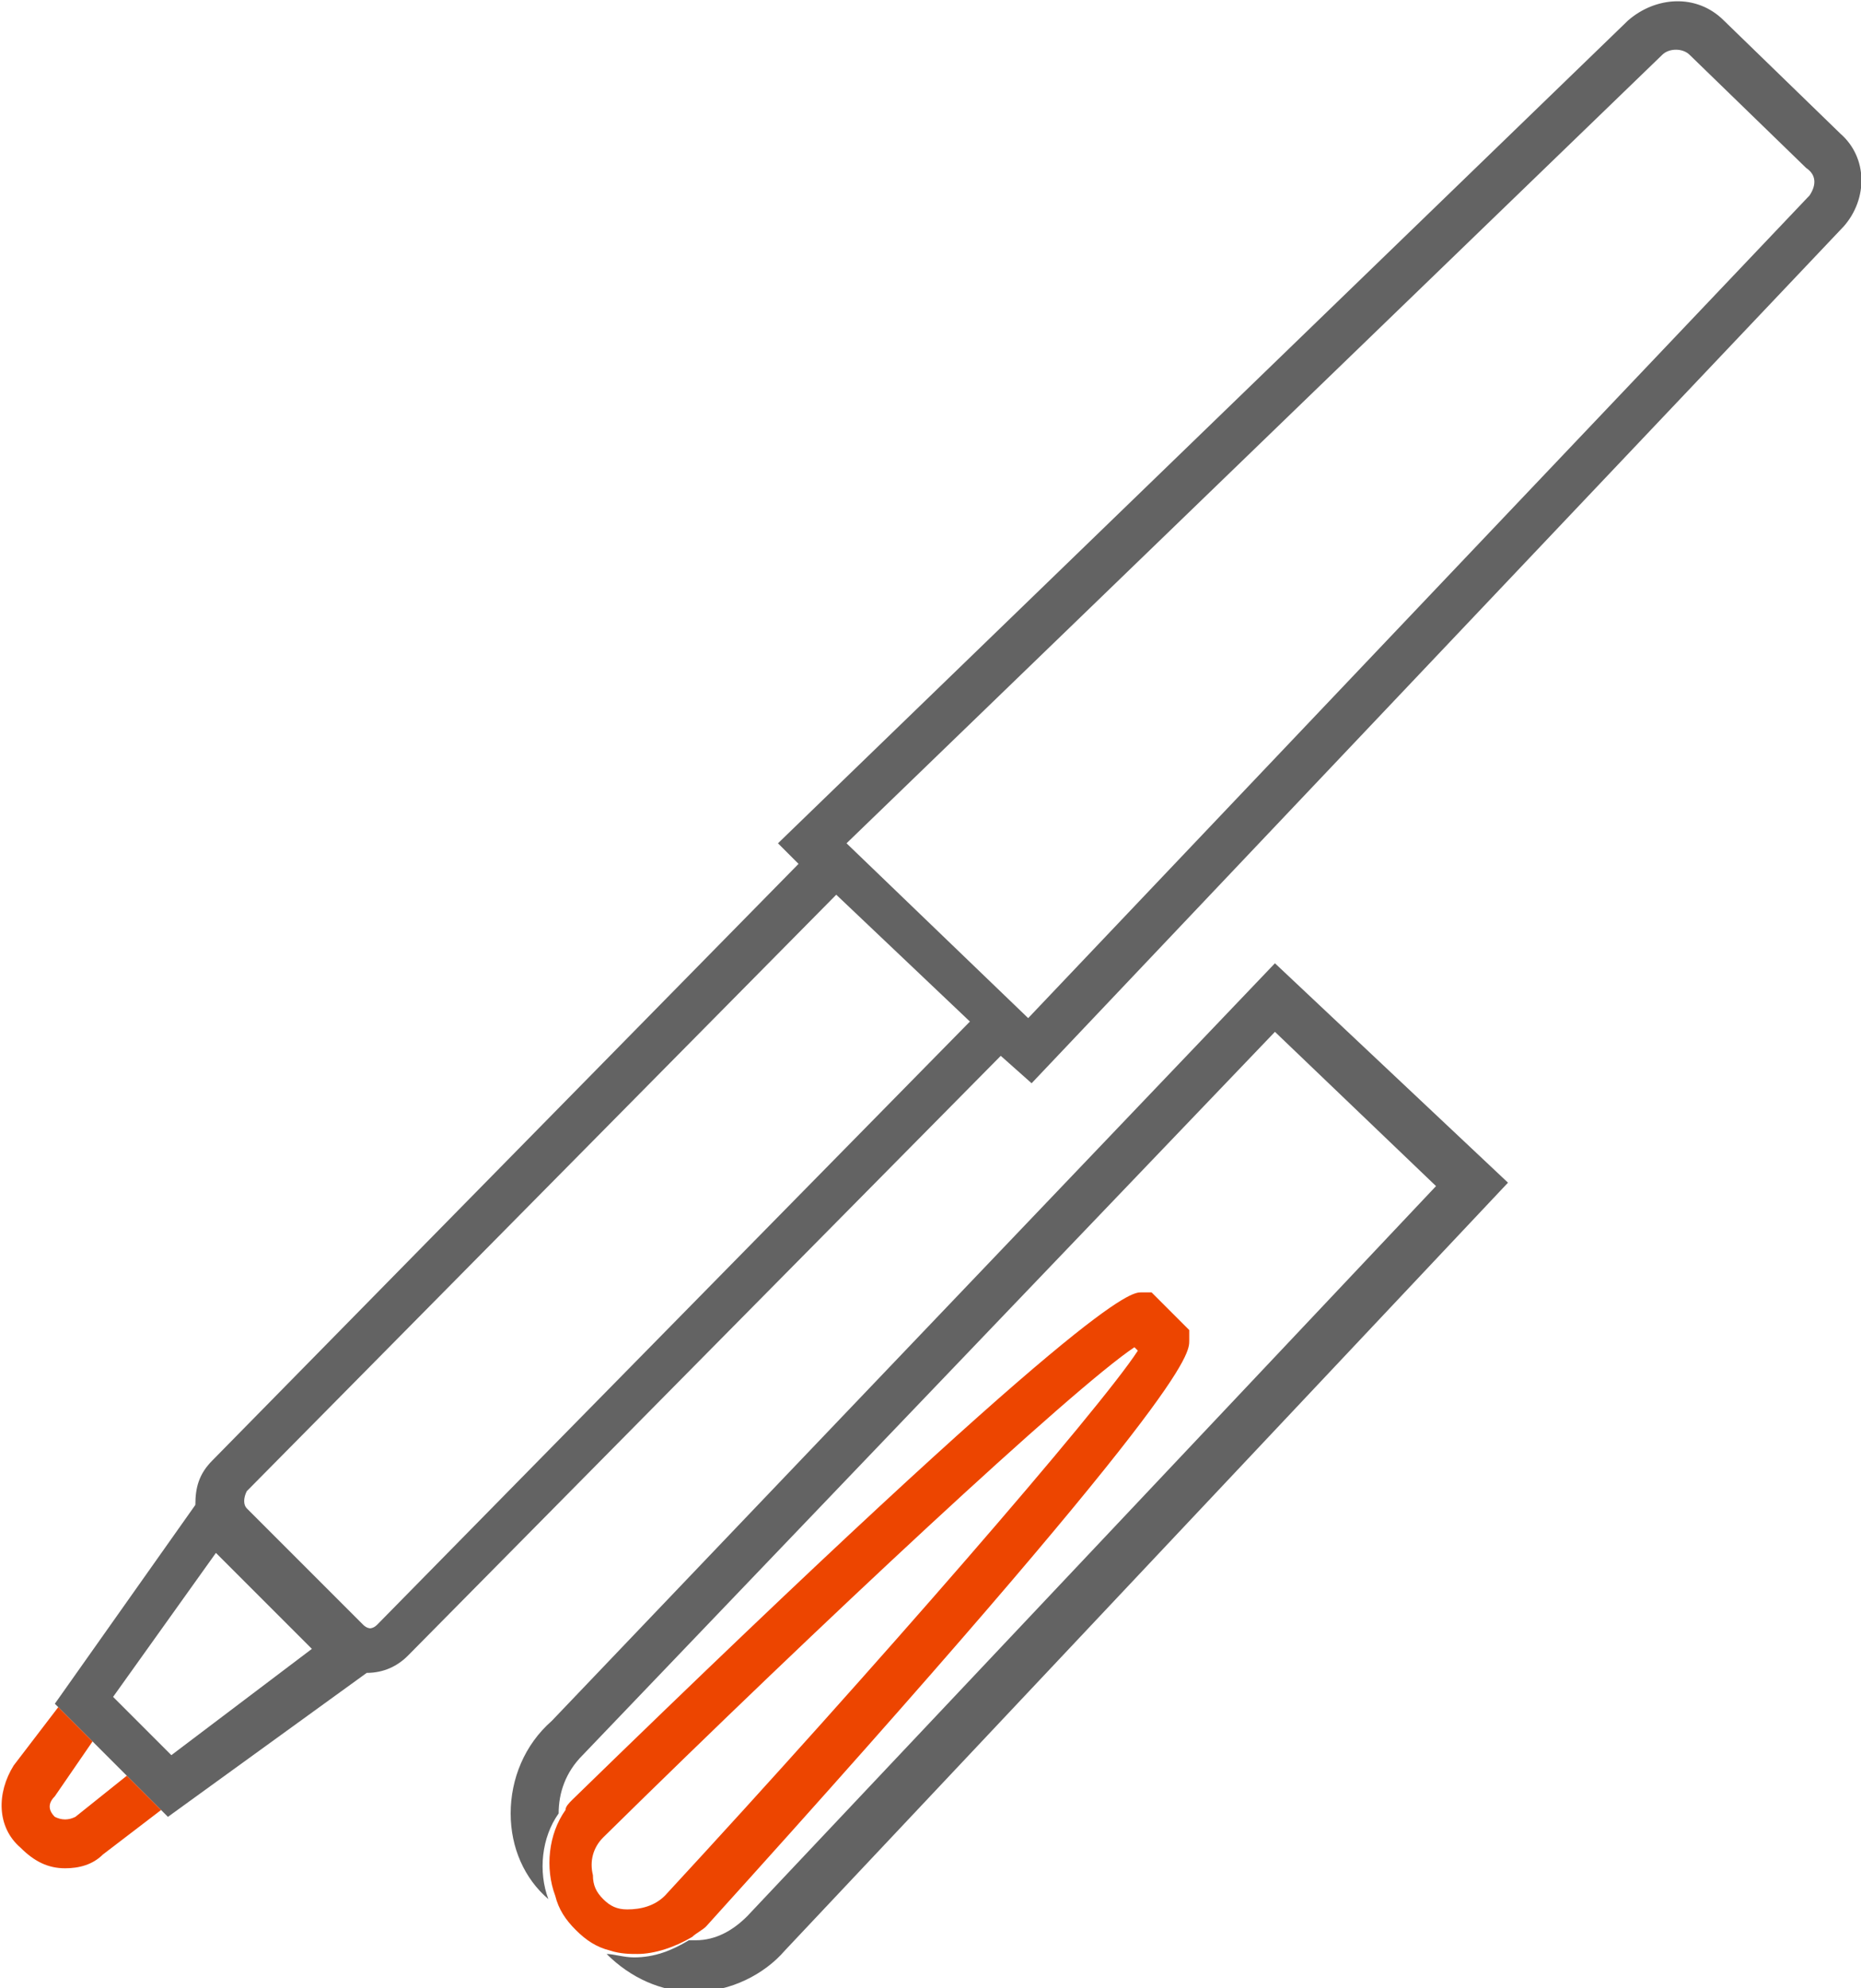 <?xml version="1.0" encoding="utf-8"?>
<!-- Generator: Adobe Illustrator 24.2.0, SVG Export Plug-In . SVG Version: 6.00 Build 0)  -->
<svg version="1.1" id="Layer_1" xmlns="http://www.w3.org/2000/svg" xmlns:xlink="http://www.w3.org/1999/xlink" x="0px" y="0px"
	 viewBox="0 0 54.3 58" style="enable-background:new 0 0 54.3 58;" xml:space="preserve">
<style type="text/css">
	.st0{fill:#ED4500;}
	.st1{fill:#636363;}
	.st2{fill:none;}
	.st3{fill:#626363;}
	.st4{fill:#ED4500;}
</style>
<g>
	<path class="st1" d="M53.7,3.9l-3.4-3.3c-0.8-0.8-2-0.7-2.8,0l-24.8,24l0.6,0.6L6.2,42.6c-0.4,0.4-0.5,0.8-0.5,1.3l-4.1,5.8
		l0.1,0.1l1,1l1.1,1.1l1,1L4.9,53l5.8-4.2c0,0,0,0,0,0c0,0,0,0,0,0c0.5,0,0.9-0.2,1.2-0.5l17.3-17.5l0.9,0.8L53.8,6.6
		C54.5,5.8,54.5,4.6,53.7,3.9z M5,51.2l-1.7-1.7l3-4.2l2.8,2.8L5,51.2z M11,47.4c-0.1,0.1-0.2,0.1-0.2,0.1h0c0,0-0.1,0-0.2-0.1
		L7.2,44c-0.1-0.1-0.1-0.3,0-0.5l17.2-17.4l3.9,3.7L11,47.4z M52.8,5.7L30,29.7l-5.3-5.1l23.8-23c0.2-0.2,0.6-0.2,0.8,0l3.4,3.3
		C53,5.1,53,5.4,52.8,5.7z"/>
	<path class="st1" d="M16.1,50.2c-0.8,0.7-1.2,1.7-1.2,2.7c0,1,0.4,1.9,1.1,2.5c-0.3-0.8-0.2-1.8,0.3-2.5c0-0.6,0.2-1.2,0.7-1.7
		l20.2-21.1l4.7,4.5L21.8,55.9c-0.4,0.4-0.9,0.7-1.5,0.7c-0.1,0-0.1,0-0.2,0c-0.5,0.3-1,0.5-1.6,0.5c-0.3,0-0.6-0.1-0.8-0.1
		c0.7,0.7,1.6,1.1,2.5,1.1c0,0,0,0,0.1,0c1,0,2-0.5,2.6-1.2L44,34.5l-6.8-6.4L16.1,50.2z"/>
</g>
<g>
	<path class="st0" d="M2.2,53c-0.2,0.1-0.4,0.1-0.6,0c-0.2-0.2-0.2-0.4,0-0.6l1.1-1.6l-1-1l-1.3,1.7c-0.5,0.8-0.5,1.8,0.2,2.4
		c0.4,0.4,0.8,0.6,1.3,0.6c0.4,0,0.8-0.1,1.1-0.4l1.7-1.3l-1-1L2.2,53z"/>
	<path class="st0" d="M34.7,39.1l0-0.3l-1.1-1.1l-0.3,0c-0.3,0-1.4,0-16.6,14.8c-0.1,0.1-0.2,0.2-0.2,0.3c-0.5,0.7-0.6,1.7-0.3,2.5
		c0.1,0.4,0.3,0.7,0.6,1c0.3,0.3,0.6,0.5,1,0.6c0.3,0.1,0.6,0.1,0.8,0.1c0.5,0,1.1-0.2,1.6-0.5c0.1-0.1,0.3-0.2,0.4-0.3
		C34.8,40.5,34.7,39.5,34.7,39.1z M19.4,55.3c-0.3,0.3-0.7,0.4-1.1,0.4c-0.3,0-0.5-0.1-0.7-0.3c-0.2-0.2-0.3-0.4-0.3-0.7
		c-0.1-0.4,0-0.8,0.3-1.1c6.4-6.3,13.7-13.1,15.5-14.3l0.1,0.1C32.1,41.1,25.5,48.7,19.4,55.3z"/>
</g>
</svg>
